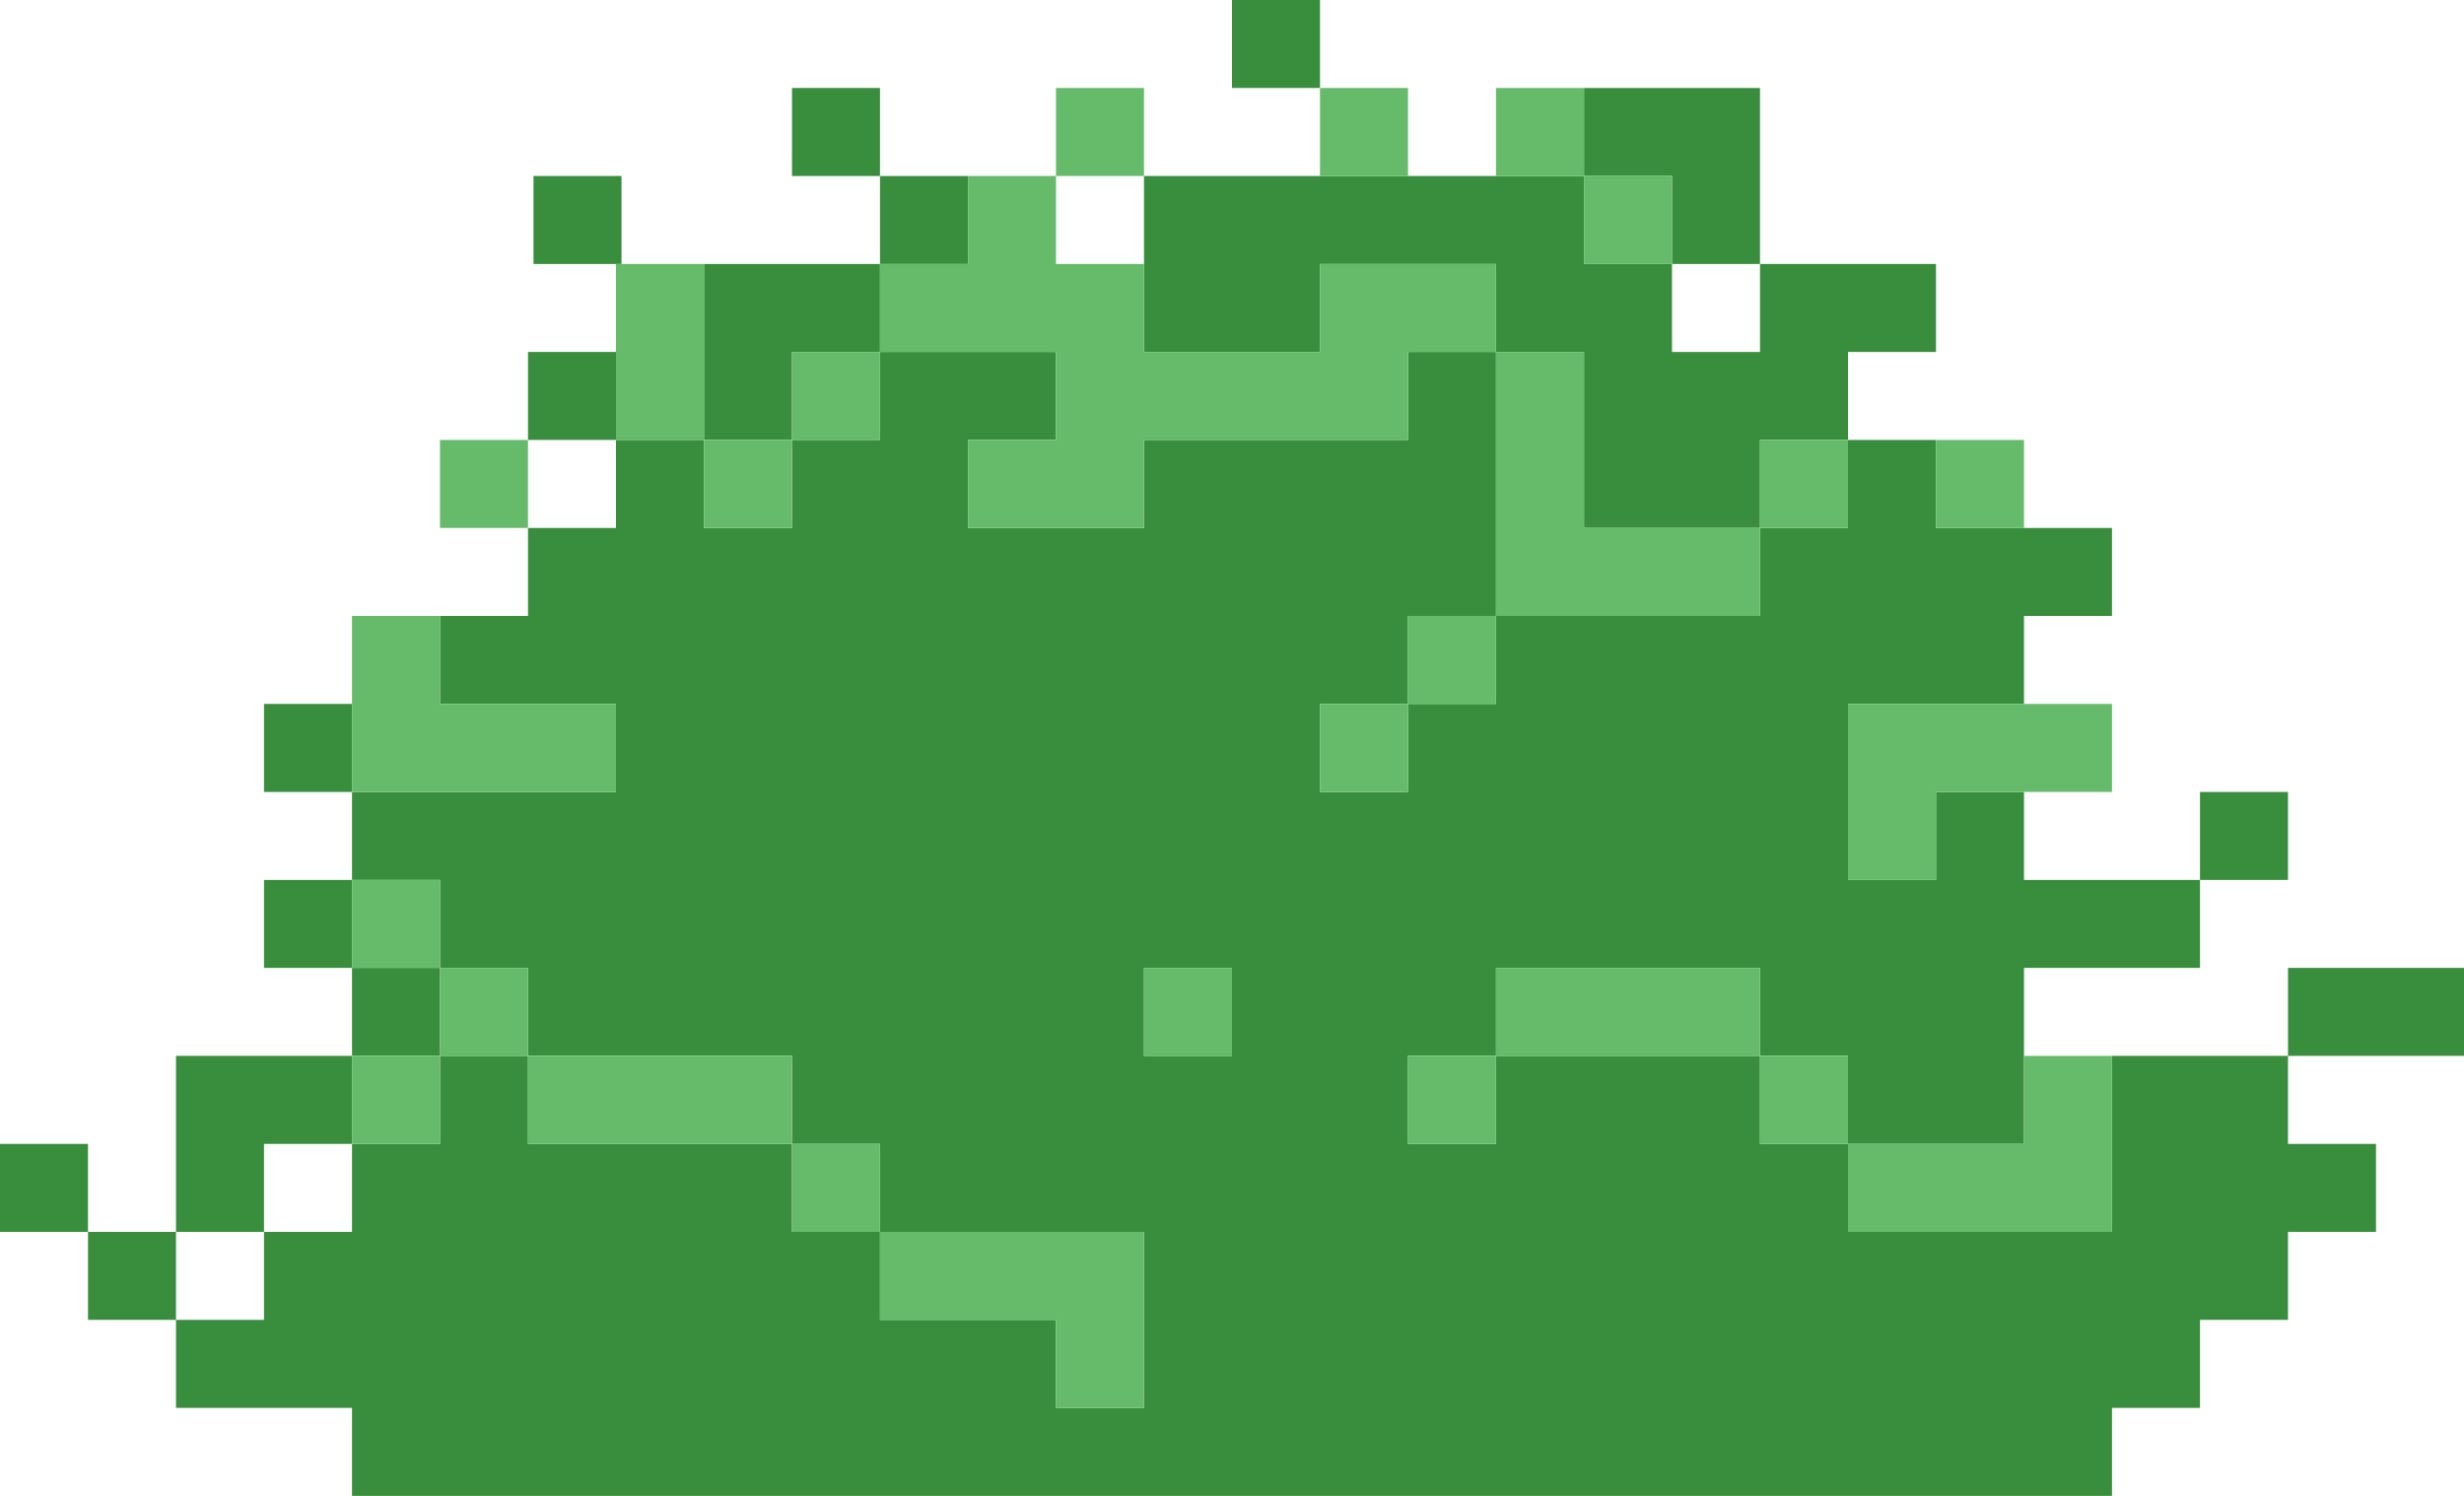 <?xml version="1.0" encoding="UTF-8"?> <svg xmlns="http://www.w3.org/2000/svg" width="112" height="68" viewBox="0 0 112 68" fill="none"><path d="M56 0H60V4H56V0Z" fill="#398E3D"></path><path d="M72 8V12H76V16H80V12H88V16H84V20H80V24H72V16H68V12H60V16H52V8H72Z" fill="#398E3D"></path><path fill-rule="evenodd" clip-rule="evenodd" d="M68 28V16H64V20H52V24H44V20H48V16H40V12H44V8H40V4H36V8H40V12H32V20H28V16H24V20H28V24H24V28H20V32H28V36H16V32H12V36H16V40H12V44H16V48H8V56H4V52H0V56H4V60H8V64H16V68H96V64H100V60H104V56H108V52H104V48H112V44H104V48H96V56H84V52H92V44H100V40H104V36H100V40H92V36H88V40H84V32H92V28H96V24H88V20H84V24H80V28H68ZM64 32V28H68V32H64ZM64 32H60V36H64V32ZM80 48V52H84V48H80ZM68 48H80V44H68V48ZM68 48H64V52H68V48ZM12 56H8V60H12V56ZM16 52H12V56H16V52ZM20 48H16V52H20V48ZM20 44V48H24V52H36V56H40V60H48V64H52V56H40V52H36V48H24V44H20ZM20 44V40H16V44H20ZM36 20V16H40V20H36ZM36 20H32V24H36V20ZM56 48H52V44H56V48Z" fill="#398E3D"></path><path d="M80 12H76V8H72V4H80V12Z" fill="#398E3D"></path><path d="M28.25 8H24.25V12H28.25V8Z" fill="#398E3D"></path><path d="M60 4H64V8H60V4Z" fill="#66BB6A"></path><path d="M72 8H76V12H72V8Z" fill="#66BB6A"></path><path d="M72 8H68V4H72V8Z" fill="#66BB6A"></path><path d="M68 12H60V16H52V12H48V8H52V4H48V8H44V12H40V16H36V20H32V12H28V20H32V24H36V20H40V16H48V20H44V24H52V20H64V16H68V28H64V32H60V36H64V32H68V28H80V24H84V20H80V24H72V16H68V12Z" fill="#66BB6A"></path><path d="M96 32H84V40H88V36H96V32Z" fill="#66BB6A"></path><path d="M28 32H20V28H16V36H28V32Z" fill="#66BB6A"></path><path d="M88 20H92V24H88V20Z" fill="#66BB6A"></path><path d="M24 20H20V24H24V20Z" fill="#66BB6A"></path><path d="M24 44H20V40H16V44H20V48H16V52H20V48H24V52H36V56H40V60H48V64H52V56H40V52H36V48H24V44Z" fill="#66BB6A"></path><path d="M52 44H56V48H52V44Z" fill="#66BB6A"></path><path d="M68 44V48H64V52H68V48H80V52H84V56H96V48H92V52H84V48H80V44H68Z" fill="#66BB6A"></path></svg> 